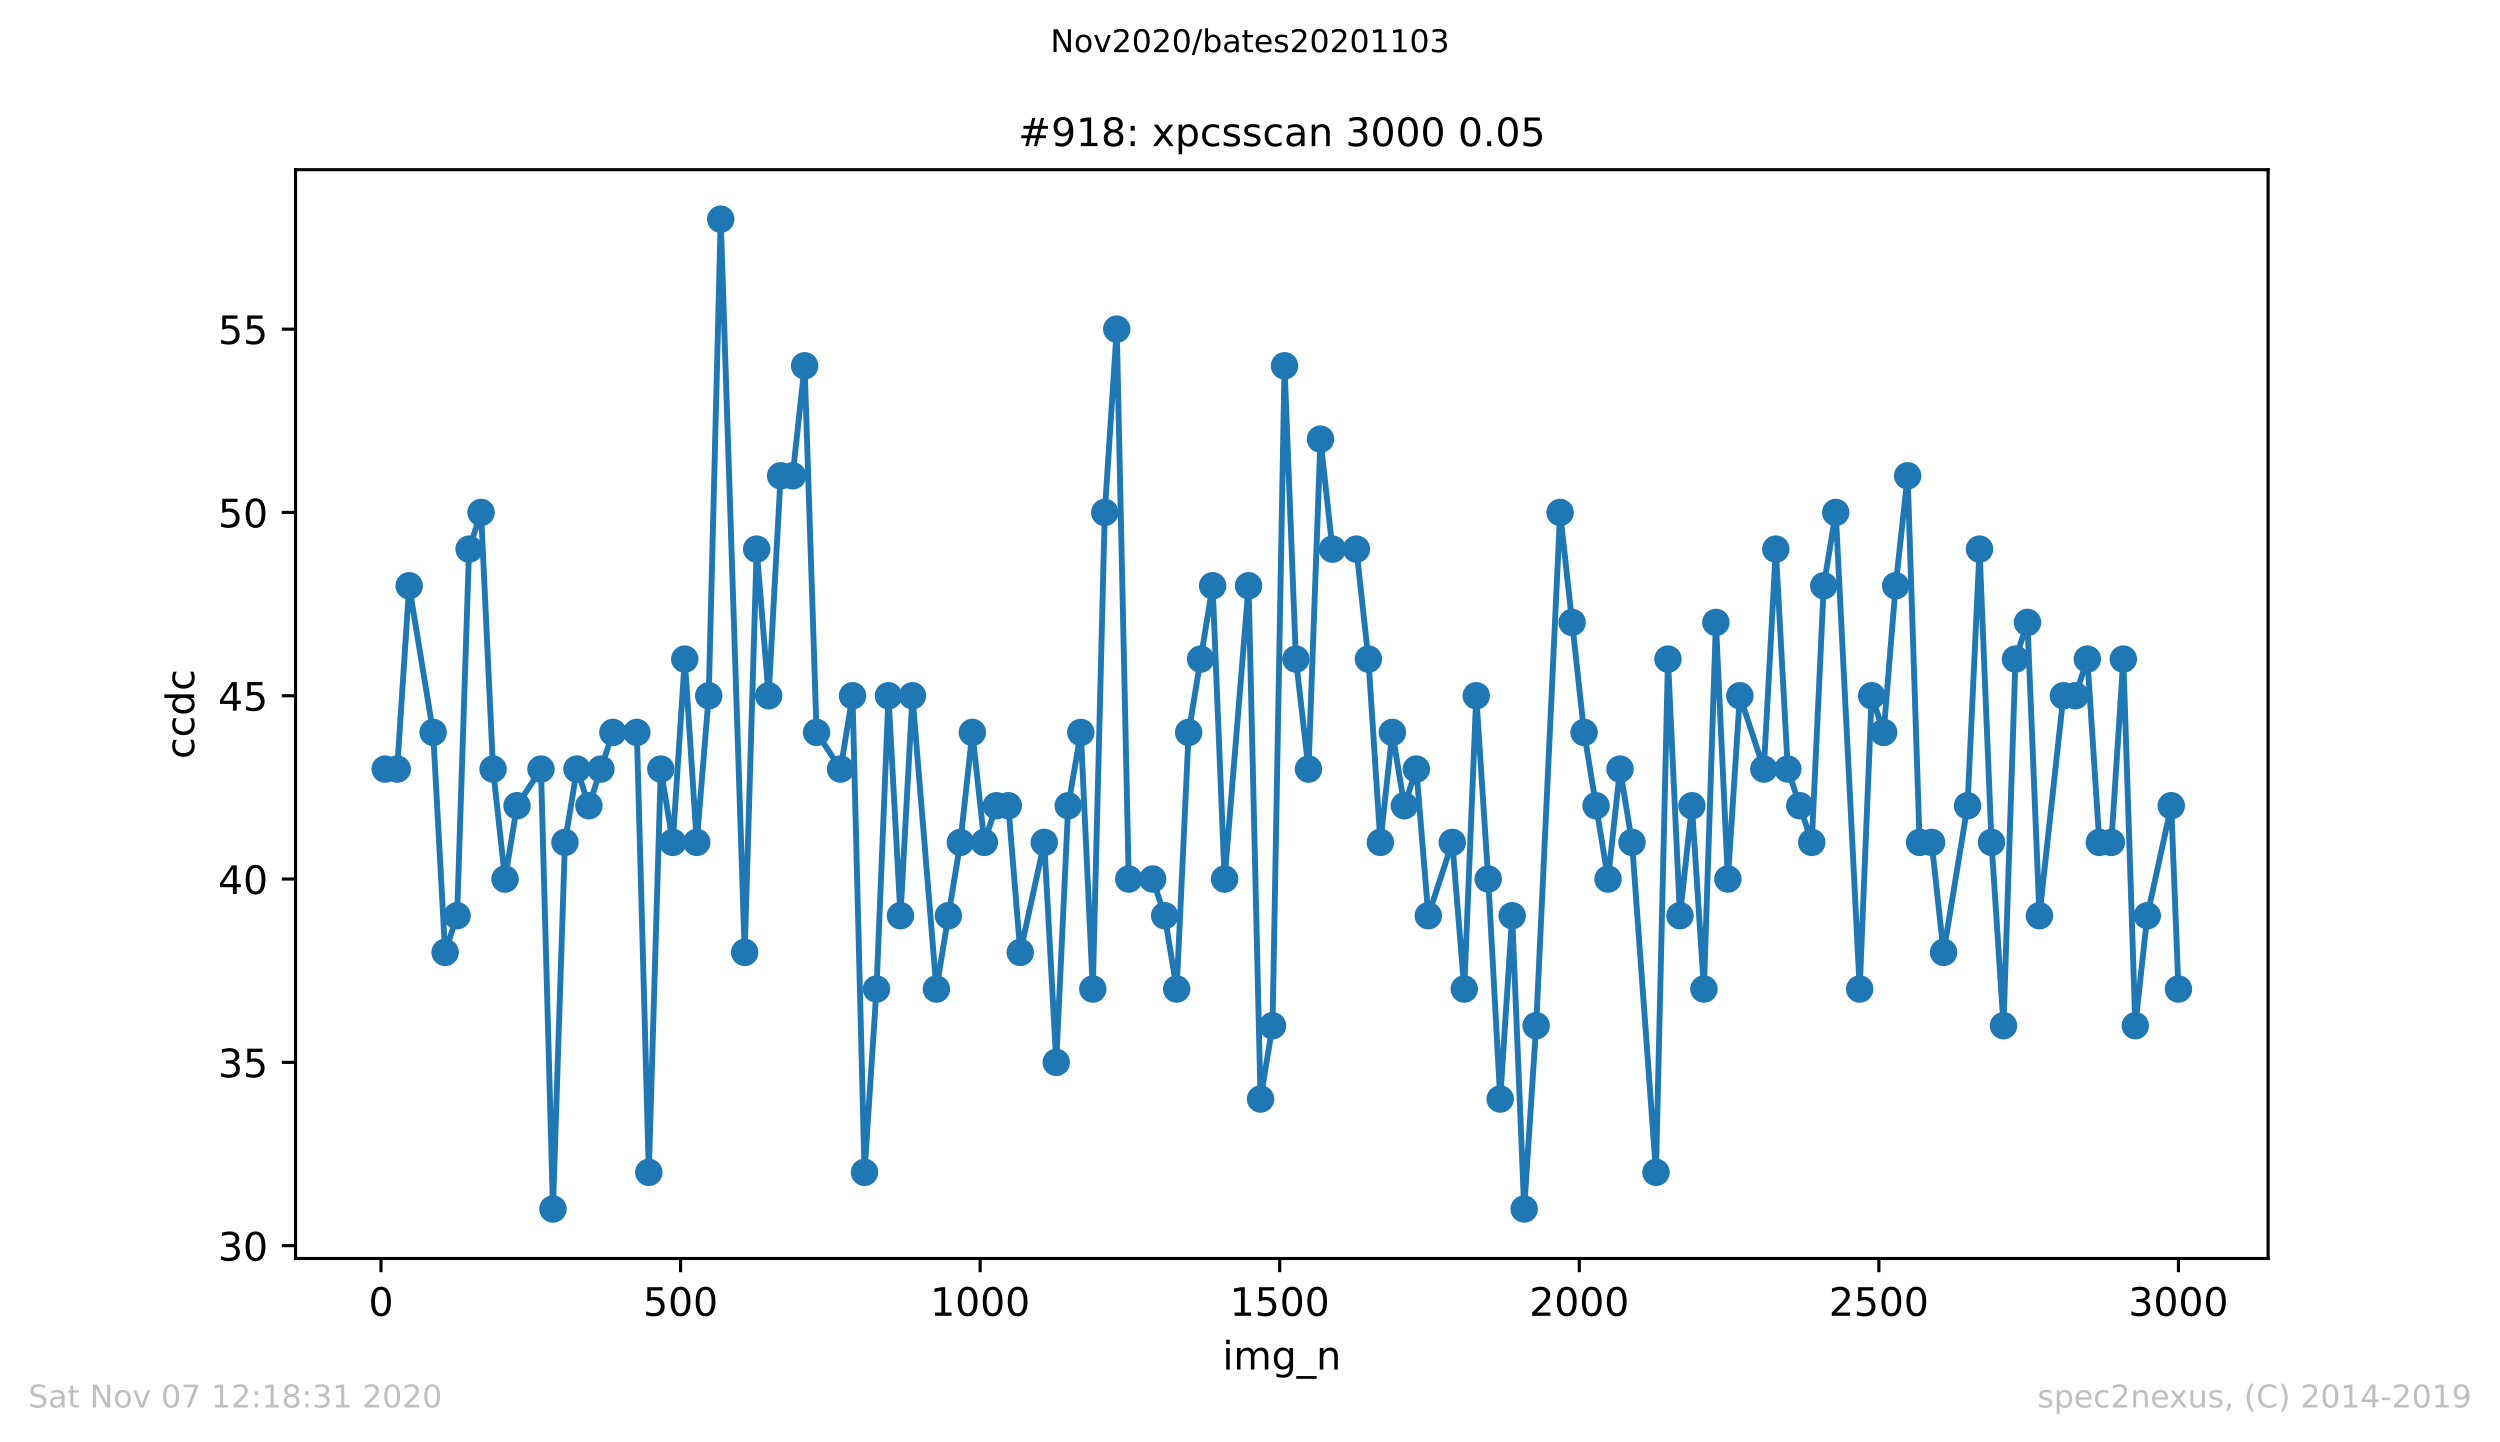 <?xml version="1.0" encoding="utf-8" standalone="no"?>
<!DOCTYPE svg PUBLIC "-//W3C//DTD SVG 1.1//EN"
  "http://www.w3.org/Graphics/SVG/1.1/DTD/svg11.dtd">
<!-- Created with matplotlib (https://matplotlib.org/) -->
<svg height="367.2pt" version="1.1" viewBox="0 0 636.48 367.2" width="636.48pt" xmlns="http://www.w3.org/2000/svg" xmlns:xlink="http://www.w3.org/1999/xlink">
 <defs>
  <style type="text/css">
*{stroke-linecap:butt;stroke-linejoin:round;}
  </style>
 </defs>
 <g id="figure_1">
  <g id="patch_1">
   <path d="M 0 367.2 
L 636.48 367.2 
L 636.48 0 
L 0 0 
z
" style="fill:#ffffff;"/>
  </g>
  <g id="axes_1">
   <g id="patch_2">
    <path d="M 75.24 320.4 
L 577.44 320.4 
L 577.44 43.2 
L 75.24 43.2 
z
" style="fill:#ffffff;"/>
   </g>
   <g id="matplotlib.axis_1">
    <g id="xtick_1">
     <g id="line2d_1">
      <defs>
       <path d="M 0 0 
L 0 3.5 
" id="md4f1149144" style="stroke:#000000;stroke-width:0.8;"/>
      </defs>
      <g>
       <use style="stroke:#000000;stroke-width:0.8;" x="97" xlink:href="#md4f1149144" y="320.4"/>
      </g>
     </g>
     <g id="text_1">
      <!-- 0 -->
      <defs>
       <path d="M 31.781 66.406 
Q 24.172 66.406 20.328 58.906 
Q 16.5 51.422 16.5 36.375 
Q 16.5 21.391 20.328 13.891 
Q 24.172 6.391 31.781 6.391 
Q 39.453 6.391 43.281 13.891 
Q 47.125 21.391 47.125 36.375 
Q 47.125 51.422 43.281 58.906 
Q 39.453 66.406 31.781 66.406 
z
M 31.781 74.219 
Q 44.047 74.219 50.516 64.516 
Q 56.984 54.828 56.984 36.375 
Q 56.984 17.969 50.516 8.266 
Q 44.047 -1.422 31.781 -1.422 
Q 19.531 -1.422 13.062 8.266 
Q 6.594 17.969 6.594 36.375 
Q 6.594 54.828 13.062 64.516 
Q 19.531 74.219 31.781 74.219 
z
" id="DejaVuSans-48"/>
      </defs>
      <g transform="translate(93.818 334.998)scale(0.1 -0.1)">
       <use xlink:href="#DejaVuSans-48"/>
      </g>
     </g>
    </g>
    <g id="xtick_2">
     <g id="line2d_2">
      <g>
       <use style="stroke:#000000;stroke-width:0.8;" x="173.268" xlink:href="#md4f1149144" y="320.4"/>
      </g>
     </g>
     <g id="text_2">
      <!-- 500 -->
      <defs>
       <path d="M 10.797 72.906 
L 49.516 72.906 
L 49.516 64.594 
L 19.828 64.594 
L 19.828 46.734 
Q 21.969 47.469 24.109 47.828 
Q 26.266 48.188 28.422 48.188 
Q 40.625 48.188 47.75 41.5 
Q 54.891 34.812 54.891 23.391 
Q 54.891 11.625 47.562 5.094 
Q 40.234 -1.422 26.906 -1.422 
Q 22.312 -1.422 17.547 -0.641 
Q 12.797 0.141 7.719 1.703 
L 7.719 11.625 
Q 12.109 9.234 16.797 8.062 
Q 21.484 6.891 26.703 6.891 
Q 35.156 6.891 40.078 11.328 
Q 45.016 15.766 45.016 23.391 
Q 45.016 31 40.078 35.438 
Q 35.156 39.891 26.703 39.891 
Q 22.75 39.891 18.812 39.016 
Q 14.891 38.141 10.797 36.281 
z
" id="DejaVuSans-53"/>
      </defs>
      <g transform="translate(163.725 334.998)scale(0.1 -0.1)">
       <use xlink:href="#DejaVuSans-53"/>
       <use x="63.623" xlink:href="#DejaVuSans-48"/>
       <use x="127.246" xlink:href="#DejaVuSans-48"/>
      </g>
     </g>
    </g>
    <g id="xtick_3">
     <g id="line2d_3">
      <g>
       <use style="stroke:#000000;stroke-width:0.8;" x="249.537" xlink:href="#md4f1149144" y="320.4"/>
      </g>
     </g>
     <g id="text_3">
      <!-- 1000 -->
      <defs>
       <path d="M 12.406 8.297 
L 28.516 8.297 
L 28.516 63.922 
L 10.984 60.406 
L 10.984 69.391 
L 28.422 72.906 
L 38.281 72.906 
L 38.281 8.297 
L 54.391 8.297 
L 54.391 0 
L 12.406 0 
z
" id="DejaVuSans-49"/>
      </defs>
      <g transform="translate(236.812 334.998)scale(0.1 -0.1)">
       <use xlink:href="#DejaVuSans-49"/>
       <use x="63.623" xlink:href="#DejaVuSans-48"/>
       <use x="127.246" xlink:href="#DejaVuSans-48"/>
       <use x="190.869" xlink:href="#DejaVuSans-48"/>
      </g>
     </g>
    </g>
    <g id="xtick_4">
     <g id="line2d_4">
      <g>
       <use style="stroke:#000000;stroke-width:0.8;" x="325.806" xlink:href="#md4f1149144" y="320.4"/>
      </g>
     </g>
     <g id="text_4">
      <!-- 1500 -->
      <g transform="translate(313.081 334.998)scale(0.1 -0.1)">
       <use xlink:href="#DejaVuSans-49"/>
       <use x="63.623" xlink:href="#DejaVuSans-53"/>
       <use x="127.246" xlink:href="#DejaVuSans-48"/>
       <use x="190.869" xlink:href="#DejaVuSans-48"/>
      </g>
     </g>
    </g>
    <g id="xtick_5">
     <g id="line2d_5">
      <g>
       <use style="stroke:#000000;stroke-width:0.8;" x="402.075" xlink:href="#md4f1149144" y="320.4"/>
      </g>
     </g>
     <g id="text_5">
      <!-- 2000 -->
      <defs>
       <path d="M 19.188 8.297 
L 53.609 8.297 
L 53.609 0 
L 7.328 0 
L 7.328 8.297 
Q 12.938 14.109 22.625 23.891 
Q 32.328 33.688 34.812 36.531 
Q 39.547 41.844 41.422 45.531 
Q 43.312 49.219 43.312 52.781 
Q 43.312 58.594 39.234 62.25 
Q 35.156 65.922 28.609 65.922 
Q 23.969 65.922 18.812 64.312 
Q 13.672 62.703 7.812 59.422 
L 7.812 69.391 
Q 13.766 71.781 18.938 73 
Q 24.125 74.219 28.422 74.219 
Q 39.75 74.219 46.484 68.547 
Q 53.219 62.891 53.219 53.422 
Q 53.219 48.922 51.531 44.891 
Q 49.859 40.875 45.406 35.406 
Q 44.188 33.984 37.641 27.219 
Q 31.109 20.453 19.188 8.297 
z
" id="DejaVuSans-50"/>
      </defs>
      <g transform="translate(389.35 334.998)scale(0.1 -0.1)">
       <use xlink:href="#DejaVuSans-50"/>
       <use x="63.623" xlink:href="#DejaVuSans-48"/>
       <use x="127.246" xlink:href="#DejaVuSans-48"/>
       <use x="190.869" xlink:href="#DejaVuSans-48"/>
      </g>
     </g>
    </g>
    <g id="xtick_6">
     <g id="line2d_6">
      <g>
       <use style="stroke:#000000;stroke-width:0.8;" x="478.344" xlink:href="#md4f1149144" y="320.4"/>
      </g>
     </g>
     <g id="text_6">
      <!-- 2500 -->
      <g transform="translate(465.619 334.998)scale(0.1 -0.1)">
       <use xlink:href="#DejaVuSans-50"/>
       <use x="63.623" xlink:href="#DejaVuSans-53"/>
       <use x="127.246" xlink:href="#DejaVuSans-48"/>
       <use x="190.869" xlink:href="#DejaVuSans-48"/>
      </g>
     </g>
    </g>
    <g id="xtick_7">
     <g id="line2d_7">
      <g>
       <use style="stroke:#000000;stroke-width:0.8;" x="554.613" xlink:href="#md4f1149144" y="320.4"/>
      </g>
     </g>
     <g id="text_7">
      <!-- 3000 -->
      <defs>
       <path d="M 40.578 39.312 
Q 47.656 37.797 51.625 33 
Q 55.609 28.219 55.609 21.188 
Q 55.609 10.406 48.188 4.484 
Q 40.766 -1.422 27.094 -1.422 
Q 22.516 -1.422 17.656 -0.516 
Q 12.797 0.391 7.625 2.203 
L 7.625 11.719 
Q 11.719 9.328 16.594 8.109 
Q 21.484 6.891 26.812 6.891 
Q 36.078 6.891 40.938 10.547 
Q 45.797 14.203 45.797 21.188 
Q 45.797 27.641 41.281 31.266 
Q 36.766 34.906 28.719 34.906 
L 20.219 34.906 
L 20.219 43.016 
L 29.109 43.016 
Q 36.375 43.016 40.234 45.922 
Q 44.094 48.828 44.094 54.297 
Q 44.094 59.906 40.109 62.906 
Q 36.141 65.922 28.719 65.922 
Q 24.656 65.922 20.016 65.031 
Q 15.375 64.156 9.812 62.312 
L 9.812 71.094 
Q 15.438 72.656 20.344 73.438 
Q 25.25 74.219 29.594 74.219 
Q 40.828 74.219 47.359 69.109 
Q 53.906 64.016 53.906 55.328 
Q 53.906 49.266 50.438 45.094 
Q 46.969 40.922 40.578 39.312 
z
" id="DejaVuSans-51"/>
      </defs>
      <g transform="translate(541.888 334.998)scale(0.1 -0.1)">
       <use xlink:href="#DejaVuSans-51"/>
       <use x="63.623" xlink:href="#DejaVuSans-48"/>
       <use x="127.246" xlink:href="#DejaVuSans-48"/>
       <use x="190.869" xlink:href="#DejaVuSans-48"/>
      </g>
     </g>
    </g>
    <g id="text_8">
     <!-- img_n -->
     <defs>
      <path d="M 9.422 54.688 
L 18.406 54.688 
L 18.406 0 
L 9.422 0 
z
M 9.422 75.984 
L 18.406 75.984 
L 18.406 64.594 
L 9.422 64.594 
z
" id="DejaVuSans-105"/>
      <path d="M 52 44.188 
Q 55.375 50.25 60.062 53.125 
Q 64.75 56 71.094 56 
Q 79.641 56 84.281 50.016 
Q 88.922 44.047 88.922 33.016 
L 88.922 0 
L 79.891 0 
L 79.891 32.719 
Q 79.891 40.578 77.094 44.375 
Q 74.312 48.188 68.609 48.188 
Q 61.625 48.188 57.562 43.547 
Q 53.516 38.922 53.516 30.906 
L 53.516 0 
L 44.484 0 
L 44.484 32.719 
Q 44.484 40.625 41.703 44.406 
Q 38.922 48.188 33.109 48.188 
Q 26.219 48.188 22.156 43.531 
Q 18.109 38.875 18.109 30.906 
L 18.109 0 
L 9.078 0 
L 9.078 54.688 
L 18.109 54.688 
L 18.109 46.188 
Q 21.188 51.219 25.484 53.609 
Q 29.781 56 35.688 56 
Q 41.656 56 45.828 52.969 
Q 50 49.953 52 44.188 
z
" id="DejaVuSans-109"/>
      <path d="M 45.406 27.984 
Q 45.406 37.75 41.375 43.109 
Q 37.359 48.484 30.078 48.484 
Q 22.859 48.484 18.828 43.109 
Q 14.797 37.75 14.797 27.984 
Q 14.797 18.266 18.828 12.891 
Q 22.859 7.516 30.078 7.516 
Q 37.359 7.516 41.375 12.891 
Q 45.406 18.266 45.406 27.984 
z
M 54.391 6.781 
Q 54.391 -7.172 48.188 -13.984 
Q 42 -20.797 29.203 -20.797 
Q 24.469 -20.797 20.266 -20.094 
Q 16.062 -19.391 12.109 -17.922 
L 12.109 -9.188 
Q 16.062 -11.328 19.922 -12.344 
Q 23.781 -13.375 27.781 -13.375 
Q 36.625 -13.375 41.016 -8.766 
Q 45.406 -4.156 45.406 5.172 
L 45.406 9.625 
Q 42.625 4.781 38.281 2.391 
Q 33.938 0 27.875 0 
Q 17.828 0 11.672 7.656 
Q 5.516 15.328 5.516 27.984 
Q 5.516 40.672 11.672 48.328 
Q 17.828 56 27.875 56 
Q 33.938 56 38.281 53.609 
Q 42.625 51.219 45.406 46.391 
L 45.406 54.688 
L 54.391 54.688 
z
" id="DejaVuSans-103"/>
      <path d="M 50.984 -16.609 
L 50.984 -23.578 
L -0.984 -23.578 
L -0.984 -16.609 
z
" id="DejaVuSans-95"/>
      <path d="M 54.891 33.016 
L 54.891 0 
L 45.906 0 
L 45.906 32.719 
Q 45.906 40.484 42.875 44.328 
Q 39.844 48.188 33.797 48.188 
Q 26.516 48.188 22.312 43.547 
Q 18.109 38.922 18.109 30.906 
L 18.109 0 
L 9.078 0 
L 9.078 54.688 
L 18.109 54.688 
L 18.109 46.188 
Q 21.344 51.125 25.703 53.562 
Q 30.078 56 35.797 56 
Q 45.219 56 50.047 50.172 
Q 54.891 44.344 54.891 33.016 
z
" id="DejaVuSans-110"/>
     </defs>
     <g transform="translate(311.238 348.677)scale(0.1 -0.1)">
      <use xlink:href="#DejaVuSans-105"/>
      <use x="27.783" xlink:href="#DejaVuSans-109"/>
      <use x="125.195" xlink:href="#DejaVuSans-103"/>
      <use x="188.672" xlink:href="#DejaVuSans-95"/>
      <use x="238.672" xlink:href="#DejaVuSans-110"/>
     </g>
    </g>
   </g>
   <g id="matplotlib.axis_2">
    <g id="ytick_1">
     <g id="line2d_8">
      <defs>
       <path d="M 0 0 
L -3.5 0 
" id="m9a843c2cca" style="stroke:#000000;stroke-width:0.8;"/>
      </defs>
      <g>
       <use style="stroke:#000000;stroke-width:0.8;" x="75.24" xlink:href="#m9a843c2cca" y="317.133"/>
      </g>
     </g>
     <g id="text_9">
      <!-- 30 -->
      <g transform="translate(55.515 320.933)scale(0.1 -0.1)">
       <use xlink:href="#DejaVuSans-51"/>
       <use x="63.623" xlink:href="#DejaVuSans-48"/>
      </g>
     </g>
    </g>
    <g id="ytick_2">
     <g id="line2d_9">
      <g>
       <use style="stroke:#000000;stroke-width:0.8;" x="75.24" xlink:href="#m9a843c2cca" y="270.467"/>
      </g>
     </g>
     <g id="text_10">
      <!-- 35 -->
      <g transform="translate(55.515 274.266)scale(0.1 -0.1)">
       <use xlink:href="#DejaVuSans-51"/>
       <use x="63.623" xlink:href="#DejaVuSans-53"/>
      </g>
     </g>
    </g>
    <g id="ytick_3">
     <g id="line2d_10">
      <g>
       <use style="stroke:#000000;stroke-width:0.8;" x="75.24" xlink:href="#m9a843c2cca" y="223.8"/>
      </g>
     </g>
     <g id="text_11">
      <!-- 40 -->
      <defs>
       <path d="M 37.797 64.312 
L 12.891 25.391 
L 37.797 25.391 
z
M 35.203 72.906 
L 47.609 72.906 
L 47.609 25.391 
L 58.016 25.391 
L 58.016 17.188 
L 47.609 17.188 
L 47.609 0 
L 37.797 0 
L 37.797 17.188 
L 4.891 17.188 
L 4.891 26.703 
z
" id="DejaVuSans-52"/>
      </defs>
      <g transform="translate(55.515 227.599)scale(0.1 -0.1)">
       <use xlink:href="#DejaVuSans-52"/>
       <use x="63.623" xlink:href="#DejaVuSans-48"/>
      </g>
     </g>
    </g>
    <g id="ytick_4">
     <g id="line2d_11">
      <g>
       <use style="stroke:#000000;stroke-width:0.8;" x="75.24" xlink:href="#m9a843c2cca" y="177.133"/>
      </g>
     </g>
     <g id="text_12">
      <!-- 45 -->
      <g transform="translate(55.515 180.933)scale(0.1 -0.1)">
       <use xlink:href="#DejaVuSans-52"/>
       <use x="63.623" xlink:href="#DejaVuSans-53"/>
      </g>
     </g>
    </g>
    <g id="ytick_5">
     <g id="line2d_12">
      <g>
       <use style="stroke:#000000;stroke-width:0.8;" x="75.24" xlink:href="#m9a843c2cca" y="130.467"/>
      </g>
     </g>
     <g id="text_13">
      <!-- 50 -->
      <g transform="translate(55.515 134.266)scale(0.1 -0.1)">
       <use xlink:href="#DejaVuSans-53"/>
       <use x="63.623" xlink:href="#DejaVuSans-48"/>
      </g>
     </g>
    </g>
    <g id="ytick_6">
     <g id="line2d_13">
      <g>
       <use style="stroke:#000000;stroke-width:0.8;" x="75.24" xlink:href="#m9a843c2cca" y="83.8"/>
      </g>
     </g>
     <g id="text_14">
      <!-- 55 -->
      <g transform="translate(55.515 87.599)scale(0.1 -0.1)">
       <use xlink:href="#DejaVuSans-53"/>
       <use x="63.623" xlink:href="#DejaVuSans-53"/>
      </g>
     </g>
    </g>
    <g id="text_15">
     <!-- ccdc -->
     <defs>
      <path d="M 48.781 52.594 
L 48.781 44.188 
Q 44.969 46.297 41.141 47.344 
Q 37.312 48.391 33.406 48.391 
Q 24.656 48.391 19.812 42.844 
Q 14.984 37.312 14.984 27.297 
Q 14.984 17.281 19.812 11.734 
Q 24.656 6.203 33.406 6.203 
Q 37.312 6.203 41.141 7.25 
Q 44.969 8.297 48.781 10.406 
L 48.781 2.094 
Q 45.016 0.344 40.984 -0.531 
Q 36.969 -1.422 32.422 -1.422 
Q 20.062 -1.422 12.781 6.344 
Q 5.516 14.109 5.516 27.297 
Q 5.516 40.672 12.859 48.328 
Q 20.219 56 33.016 56 
Q 37.156 56 41.109 55.141 
Q 45.062 54.297 48.781 52.594 
z
" id="DejaVuSans-99"/>
      <path d="M 45.406 46.391 
L 45.406 75.984 
L 54.391 75.984 
L 54.391 0 
L 45.406 0 
L 45.406 8.203 
Q 42.578 3.328 38.25 0.953 
Q 33.938 -1.422 27.875 -1.422 
Q 17.969 -1.422 11.734 6.484 
Q 5.516 14.406 5.516 27.297 
Q 5.516 40.188 11.734 48.094 
Q 17.969 56 27.875 56 
Q 33.938 56 38.25 53.625 
Q 42.578 51.266 45.406 46.391 
z
M 14.797 27.297 
Q 14.797 17.391 18.875 11.75 
Q 22.953 6.109 30.078 6.109 
Q 37.203 6.109 41.297 11.75 
Q 45.406 17.391 45.406 27.297 
Q 45.406 37.203 41.297 42.844 
Q 37.203 48.484 30.078 48.484 
Q 22.953 48.484 18.875 42.844 
Q 14.797 37.203 14.797 27.297 
z
" id="DejaVuSans-100"/>
     </defs>
     <g transform="translate(49.435 193.222)rotate(-90)scale(0.1 -0.1)">
      <use xlink:href="#DejaVuSans-99"/>
      <use x="54.98" xlink:href="#DejaVuSans-99"/>
      <use x="109.961" xlink:href="#DejaVuSans-100"/>
      <use x="173.438" xlink:href="#DejaVuSans-99"/>
     </g>
    </g>
   </g>
   <g id="line2d_14">
    <path clip-path="url(#p161fdc9ebf)" d="M 98.067 195.8 
L 101.118 195.8 
L 104.169 149.133 
L 110.27 186.467 
L 113.321 242.467 
L 116.372 233.133 
L 119.423 139.8 
L 122.473 130.467 
L 125.524 195.8 
L 128.575 223.8 
L 131.626 205.133 
L 137.727 195.8 
L 140.778 307.8 
L 143.829 214.467 
L 146.879 195.8 
L 149.93 205.133 
L 156.032 186.467 
L 162.133 186.467 
L 165.184 298.467 
L 168.235 195.8 
L 171.285 214.467 
L 174.336 167.8 
L 177.387 214.467 
L 180.438 177.133 
L 183.488 55.8 
L 189.59 242.467 
L 192.641 139.8 
L 195.691 177.133 
L 198.742 121.133 
L 201.793 121.133 
L 204.844 93.133 
L 207.894 186.467 
L 213.996 195.8 
L 217.047 177.133 
L 220.097 298.467 
L 223.148 251.8 
L 226.199 177.133 
L 229.25 233.133 
L 232.3 177.133 
L 238.402 251.8 
L 244.504 214.467 
L 247.554 186.467 
L 250.605 214.467 
L 253.656 205.133 
L 256.707 205.133 
L 259.757 242.467 
L 265.859 214.467 
L 268.91 270.467 
L 271.96 205.133 
L 275.164 186.467 
L 278.214 251.8 
L 281.265 130.467 
L 284.316 83.8 
L 287.367 223.8 
L 293.468 223.8 
L 296.519 233.133 
L 299.57 251.8 
L 302.62 186.467 
L 308.722 149.133 
L 311.773 223.8 
L 317.874 149.133 
L 320.925 279.8 
L 323.976 261.133 
L 327.026 93.133 
L 329.925 167.8 
L 333.128 195.8 
L 336.179 111.8 
L 339.229 139.8 
L 345.331 139.8 
L 348.382 167.8 
L 351.432 214.467 
L 354.483 186.467 
L 357.534 205.133 
L 360.585 195.8 
L 363.635 233.133 
L 369.737 214.467 
L 372.788 251.8 
L 375.838 177.133 
L 378.889 223.8 
L 381.94 279.8 
L 384.991 233.133 
L 388.042 307.8 
L 391.092 261.133 
L 397.194 130.467 
L 403.295 186.467 
L 409.397 223.8 
L 412.448 195.8 
L 415.498 214.467 
L 421.6 298.467 
L 424.651 167.8 
L 427.701 233.133 
L 430.752 205.133 
L 433.803 251.8 
L 436.854 158.467 
L 439.904 223.8 
L 442.955 177.133 
L 449.057 195.8 
L 452.107 139.8 
L 455.158 195.8 
L 461.26 214.467 
L 464.31 149.133 
L 467.361 130.467 
L 473.463 251.8 
L 476.513 177.133 
L 479.564 186.467 
L 482.615 149.133 
L 485.666 121.133 
L 488.716 214.467 
L 491.767 214.467 
L 494.818 242.467 
L 500.919 205.133 
L 503.97 139.8 
L 507.021 214.467 
L 510.072 261.133 
L 513.122 167.8 
L 516.173 158.467 
L 519.224 233.133 
L 525.325 177.133 
L 528.376 177.133 
L 531.427 167.8 
L 534.478 214.467 
L 537.529 214.467 
L 540.579 167.8 
L 543.63 261.133 
L 546.681 233.133 
L 552.782 205.133 
L 554.613 251.8 
L 554.613 251.8 
" style="fill:none;stroke:#1f77b4;stroke-linecap:square;stroke-width:1.5;"/>
    <defs>
     <path d="M 0 3 
C 0.796 3 1.559 2.684 2.121 2.121 
C 2.684 1.559 3 0.796 3 0 
C 3 -0.796 2.684 -1.559 2.121 -2.121 
C 1.559 -2.684 0.796 -3 0 -3 
C -0.796 -3 -1.559 -2.684 -2.121 -2.121 
C -2.684 -1.559 -3 -0.796 -3 0 
C -3 0.796 -2.684 1.559 -2.121 2.121 
C -1.559 2.684 -0.796 3 0 3 
z
" id="m3531684d63" style="stroke:#1f77b4;"/>
    </defs>
    <g clip-path="url(#p161fdc9ebf)">
     <use style="fill:#1f77b4;stroke:#1f77b4;" x="98.067" xlink:href="#m3531684d63" y="195.8"/>
     <use style="fill:#1f77b4;stroke:#1f77b4;" x="101.118" xlink:href="#m3531684d63" y="195.8"/>
     <use style="fill:#1f77b4;stroke:#1f77b4;" x="104.169" xlink:href="#m3531684d63" y="149.133"/>
     <use style="fill:#1f77b4;stroke:#1f77b4;" x="110.27" xlink:href="#m3531684d63" y="186.467"/>
     <use style="fill:#1f77b4;stroke:#1f77b4;" x="113.321" xlink:href="#m3531684d63" y="242.467"/>
     <use style="fill:#1f77b4;stroke:#1f77b4;" x="116.372" xlink:href="#m3531684d63" y="233.133"/>
     <use style="fill:#1f77b4;stroke:#1f77b4;" x="119.423" xlink:href="#m3531684d63" y="139.8"/>
     <use style="fill:#1f77b4;stroke:#1f77b4;" x="122.473" xlink:href="#m3531684d63" y="130.467"/>
     <use style="fill:#1f77b4;stroke:#1f77b4;" x="125.524" xlink:href="#m3531684d63" y="195.8"/>
     <use style="fill:#1f77b4;stroke:#1f77b4;" x="128.575" xlink:href="#m3531684d63" y="223.8"/>
     <use style="fill:#1f77b4;stroke:#1f77b4;" x="131.626" xlink:href="#m3531684d63" y="205.133"/>
     <use style="fill:#1f77b4;stroke:#1f77b4;" x="137.727" xlink:href="#m3531684d63" y="195.8"/>
     <use style="fill:#1f77b4;stroke:#1f77b4;" x="140.778" xlink:href="#m3531684d63" y="307.8"/>
     <use style="fill:#1f77b4;stroke:#1f77b4;" x="143.829" xlink:href="#m3531684d63" y="214.467"/>
     <use style="fill:#1f77b4;stroke:#1f77b4;" x="146.879" xlink:href="#m3531684d63" y="195.8"/>
     <use style="fill:#1f77b4;stroke:#1f77b4;" x="149.93" xlink:href="#m3531684d63" y="205.133"/>
     <use style="fill:#1f77b4;stroke:#1f77b4;" x="152.981" xlink:href="#m3531684d63" y="195.8"/>
     <use style="fill:#1f77b4;stroke:#1f77b4;" x="156.032" xlink:href="#m3531684d63" y="186.467"/>
     <use style="fill:#1f77b4;stroke:#1f77b4;" x="162.133" xlink:href="#m3531684d63" y="186.467"/>
     <use style="fill:#1f77b4;stroke:#1f77b4;" x="165.184" xlink:href="#m3531684d63" y="298.467"/>
     <use style="fill:#1f77b4;stroke:#1f77b4;" x="168.235" xlink:href="#m3531684d63" y="195.8"/>
     <use style="fill:#1f77b4;stroke:#1f77b4;" x="171.285" xlink:href="#m3531684d63" y="214.467"/>
     <use style="fill:#1f77b4;stroke:#1f77b4;" x="174.336" xlink:href="#m3531684d63" y="167.8"/>
     <use style="fill:#1f77b4;stroke:#1f77b4;" x="177.387" xlink:href="#m3531684d63" y="214.467"/>
     <use style="fill:#1f77b4;stroke:#1f77b4;" x="180.438" xlink:href="#m3531684d63" y="177.133"/>
     <use style="fill:#1f77b4;stroke:#1f77b4;" x="183.488" xlink:href="#m3531684d63" y="55.8"/>
     <use style="fill:#1f77b4;stroke:#1f77b4;" x="189.59" xlink:href="#m3531684d63" y="242.467"/>
     <use style="fill:#1f77b4;stroke:#1f77b4;" x="192.641" xlink:href="#m3531684d63" y="139.8"/>
     <use style="fill:#1f77b4;stroke:#1f77b4;" x="195.691" xlink:href="#m3531684d63" y="177.133"/>
     <use style="fill:#1f77b4;stroke:#1f77b4;" x="198.742" xlink:href="#m3531684d63" y="121.133"/>
     <use style="fill:#1f77b4;stroke:#1f77b4;" x="201.793" xlink:href="#m3531684d63" y="121.133"/>
     <use style="fill:#1f77b4;stroke:#1f77b4;" x="204.844" xlink:href="#m3531684d63" y="93.133"/>
     <use style="fill:#1f77b4;stroke:#1f77b4;" x="207.894" xlink:href="#m3531684d63" y="186.467"/>
     <use style="fill:#1f77b4;stroke:#1f77b4;" x="213.996" xlink:href="#m3531684d63" y="195.8"/>
     <use style="fill:#1f77b4;stroke:#1f77b4;" x="217.047" xlink:href="#m3531684d63" y="177.133"/>
     <use style="fill:#1f77b4;stroke:#1f77b4;" x="220.097" xlink:href="#m3531684d63" y="298.467"/>
     <use style="fill:#1f77b4;stroke:#1f77b4;" x="223.148" xlink:href="#m3531684d63" y="251.8"/>
     <use style="fill:#1f77b4;stroke:#1f77b4;" x="226.199" xlink:href="#m3531684d63" y="177.133"/>
     <use style="fill:#1f77b4;stroke:#1f77b4;" x="229.25" xlink:href="#m3531684d63" y="233.133"/>
     <use style="fill:#1f77b4;stroke:#1f77b4;" x="232.3" xlink:href="#m3531684d63" y="177.133"/>
     <use style="fill:#1f77b4;stroke:#1f77b4;" x="238.402" xlink:href="#m3531684d63" y="251.8"/>
     <use style="fill:#1f77b4;stroke:#1f77b4;" x="241.453" xlink:href="#m3531684d63" y="233.133"/>
     <use style="fill:#1f77b4;stroke:#1f77b4;" x="244.504" xlink:href="#m3531684d63" y="214.467"/>
     <use style="fill:#1f77b4;stroke:#1f77b4;" x="247.554" xlink:href="#m3531684d63" y="186.467"/>
     <use style="fill:#1f77b4;stroke:#1f77b4;" x="250.605" xlink:href="#m3531684d63" y="214.467"/>
     <use style="fill:#1f77b4;stroke:#1f77b4;" x="253.656" xlink:href="#m3531684d63" y="205.133"/>
     <use style="fill:#1f77b4;stroke:#1f77b4;" x="256.707" xlink:href="#m3531684d63" y="205.133"/>
     <use style="fill:#1f77b4;stroke:#1f77b4;" x="259.757" xlink:href="#m3531684d63" y="242.467"/>
     <use style="fill:#1f77b4;stroke:#1f77b4;" x="265.859" xlink:href="#m3531684d63" y="214.467"/>
     <use style="fill:#1f77b4;stroke:#1f77b4;" x="268.91" xlink:href="#m3531684d63" y="270.467"/>
     <use style="fill:#1f77b4;stroke:#1f77b4;" x="271.96" xlink:href="#m3531684d63" y="205.133"/>
     <use style="fill:#1f77b4;stroke:#1f77b4;" x="275.164" xlink:href="#m3531684d63" y="186.467"/>
     <use style="fill:#1f77b4;stroke:#1f77b4;" x="278.214" xlink:href="#m3531684d63" y="251.8"/>
     <use style="fill:#1f77b4;stroke:#1f77b4;" x="281.265" xlink:href="#m3531684d63" y="130.467"/>
     <use style="fill:#1f77b4;stroke:#1f77b4;" x="284.316" xlink:href="#m3531684d63" y="83.8"/>
     <use style="fill:#1f77b4;stroke:#1f77b4;" x="287.367" xlink:href="#m3531684d63" y="223.8"/>
     <use style="fill:#1f77b4;stroke:#1f77b4;" x="293.468" xlink:href="#m3531684d63" y="223.8"/>
     <use style="fill:#1f77b4;stroke:#1f77b4;" x="296.519" xlink:href="#m3531684d63" y="233.133"/>
     <use style="fill:#1f77b4;stroke:#1f77b4;" x="299.57" xlink:href="#m3531684d63" y="251.8"/>
     <use style="fill:#1f77b4;stroke:#1f77b4;" x="302.62" xlink:href="#m3531684d63" y="186.467"/>
     <use style="fill:#1f77b4;stroke:#1f77b4;" x="305.671" xlink:href="#m3531684d63" y="167.8"/>
     <use style="fill:#1f77b4;stroke:#1f77b4;" x="308.722" xlink:href="#m3531684d63" y="149.133"/>
     <use style="fill:#1f77b4;stroke:#1f77b4;" x="311.773" xlink:href="#m3531684d63" y="223.8"/>
     <use style="fill:#1f77b4;stroke:#1f77b4;" x="317.874" xlink:href="#m3531684d63" y="149.133"/>
     <use style="fill:#1f77b4;stroke:#1f77b4;" x="320.925" xlink:href="#m3531684d63" y="279.8"/>
     <use style="fill:#1f77b4;stroke:#1f77b4;" x="323.976" xlink:href="#m3531684d63" y="261.133"/>
     <use style="fill:#1f77b4;stroke:#1f77b4;" x="327.026" xlink:href="#m3531684d63" y="93.133"/>
     <use style="fill:#1f77b4;stroke:#1f77b4;" x="329.925" xlink:href="#m3531684d63" y="167.8"/>
     <use style="fill:#1f77b4;stroke:#1f77b4;" x="333.128" xlink:href="#m3531684d63" y="195.8"/>
     <use style="fill:#1f77b4;stroke:#1f77b4;" x="336.179" xlink:href="#m3531684d63" y="111.8"/>
     <use style="fill:#1f77b4;stroke:#1f77b4;" x="339.229" xlink:href="#m3531684d63" y="139.8"/>
     <use style="fill:#1f77b4;stroke:#1f77b4;" x="345.331" xlink:href="#m3531684d63" y="139.8"/>
     <use style="fill:#1f77b4;stroke:#1f77b4;" x="348.382" xlink:href="#m3531684d63" y="167.8"/>
     <use style="fill:#1f77b4;stroke:#1f77b4;" x="351.432" xlink:href="#m3531684d63" y="214.467"/>
     <use style="fill:#1f77b4;stroke:#1f77b4;" x="354.483" xlink:href="#m3531684d63" y="186.467"/>
     <use style="fill:#1f77b4;stroke:#1f77b4;" x="357.534" xlink:href="#m3531684d63" y="205.133"/>
     <use style="fill:#1f77b4;stroke:#1f77b4;" x="360.585" xlink:href="#m3531684d63" y="195.8"/>
     <use style="fill:#1f77b4;stroke:#1f77b4;" x="363.635" xlink:href="#m3531684d63" y="233.133"/>
     <use style="fill:#1f77b4;stroke:#1f77b4;" x="369.737" xlink:href="#m3531684d63" y="214.467"/>
     <use style="fill:#1f77b4;stroke:#1f77b4;" x="372.788" xlink:href="#m3531684d63" y="251.8"/>
     <use style="fill:#1f77b4;stroke:#1f77b4;" x="375.838" xlink:href="#m3531684d63" y="177.133"/>
     <use style="fill:#1f77b4;stroke:#1f77b4;" x="378.889" xlink:href="#m3531684d63" y="223.8"/>
     <use style="fill:#1f77b4;stroke:#1f77b4;" x="381.94" xlink:href="#m3531684d63" y="279.8"/>
     <use style="fill:#1f77b4;stroke:#1f77b4;" x="384.991" xlink:href="#m3531684d63" y="233.133"/>
     <use style="fill:#1f77b4;stroke:#1f77b4;" x="388.042" xlink:href="#m3531684d63" y="307.8"/>
     <use style="fill:#1f77b4;stroke:#1f77b4;" x="391.092" xlink:href="#m3531684d63" y="261.133"/>
     <use style="fill:#1f77b4;stroke:#1f77b4;" x="397.194" xlink:href="#m3531684d63" y="130.467"/>
     <use style="fill:#1f77b4;stroke:#1f77b4;" x="400.245" xlink:href="#m3531684d63" y="158.467"/>
     <use style="fill:#1f77b4;stroke:#1f77b4;" x="403.295" xlink:href="#m3531684d63" y="186.467"/>
     <use style="fill:#1f77b4;stroke:#1f77b4;" x="406.346" xlink:href="#m3531684d63" y="205.133"/>
     <use style="fill:#1f77b4;stroke:#1f77b4;" x="409.397" xlink:href="#m3531684d63" y="223.8"/>
     <use style="fill:#1f77b4;stroke:#1f77b4;" x="412.448" xlink:href="#m3531684d63" y="195.8"/>
     <use style="fill:#1f77b4;stroke:#1f77b4;" x="415.498" xlink:href="#m3531684d63" y="214.467"/>
     <use style="fill:#1f77b4;stroke:#1f77b4;" x="421.6" xlink:href="#m3531684d63" y="298.467"/>
     <use style="fill:#1f77b4;stroke:#1f77b4;" x="424.651" xlink:href="#m3531684d63" y="167.8"/>
     <use style="fill:#1f77b4;stroke:#1f77b4;" x="427.701" xlink:href="#m3531684d63" y="233.133"/>
     <use style="fill:#1f77b4;stroke:#1f77b4;" x="430.752" xlink:href="#m3531684d63" y="205.133"/>
     <use style="fill:#1f77b4;stroke:#1f77b4;" x="433.803" xlink:href="#m3531684d63" y="251.8"/>
     <use style="fill:#1f77b4;stroke:#1f77b4;" x="436.854" xlink:href="#m3531684d63" y="158.467"/>
     <use style="fill:#1f77b4;stroke:#1f77b4;" x="439.904" xlink:href="#m3531684d63" y="223.8"/>
     <use style="fill:#1f77b4;stroke:#1f77b4;" x="442.955" xlink:href="#m3531684d63" y="177.133"/>
     <use style="fill:#1f77b4;stroke:#1f77b4;" x="449.057" xlink:href="#m3531684d63" y="195.8"/>
     <use style="fill:#1f77b4;stroke:#1f77b4;" x="452.107" xlink:href="#m3531684d63" y="139.8"/>
     <use style="fill:#1f77b4;stroke:#1f77b4;" x="455.158" xlink:href="#m3531684d63" y="195.8"/>
     <use style="fill:#1f77b4;stroke:#1f77b4;" x="458.209" xlink:href="#m3531684d63" y="205.133"/>
     <use style="fill:#1f77b4;stroke:#1f77b4;" x="461.26" xlink:href="#m3531684d63" y="214.467"/>
     <use style="fill:#1f77b4;stroke:#1f77b4;" x="464.31" xlink:href="#m3531684d63" y="149.133"/>
     <use style="fill:#1f77b4;stroke:#1f77b4;" x="467.361" xlink:href="#m3531684d63" y="130.467"/>
     <use style="fill:#1f77b4;stroke:#1f77b4;" x="473.463" xlink:href="#m3531684d63" y="251.8"/>
     <use style="fill:#1f77b4;stroke:#1f77b4;" x="476.513" xlink:href="#m3531684d63" y="177.133"/>
     <use style="fill:#1f77b4;stroke:#1f77b4;" x="479.564" xlink:href="#m3531684d63" y="186.467"/>
     <use style="fill:#1f77b4;stroke:#1f77b4;" x="482.615" xlink:href="#m3531684d63" y="149.133"/>
     <use style="fill:#1f77b4;stroke:#1f77b4;" x="485.666" xlink:href="#m3531684d63" y="121.133"/>
     <use style="fill:#1f77b4;stroke:#1f77b4;" x="488.716" xlink:href="#m3531684d63" y="214.467"/>
     <use style="fill:#1f77b4;stroke:#1f77b4;" x="491.767" xlink:href="#m3531684d63" y="214.467"/>
     <use style="fill:#1f77b4;stroke:#1f77b4;" x="494.818" xlink:href="#m3531684d63" y="242.467"/>
     <use style="fill:#1f77b4;stroke:#1f77b4;" x="500.919" xlink:href="#m3531684d63" y="205.133"/>
     <use style="fill:#1f77b4;stroke:#1f77b4;" x="503.97" xlink:href="#m3531684d63" y="139.8"/>
     <use style="fill:#1f77b4;stroke:#1f77b4;" x="507.021" xlink:href="#m3531684d63" y="214.467"/>
     <use style="fill:#1f77b4;stroke:#1f77b4;" x="510.072" xlink:href="#m3531684d63" y="261.133"/>
     <use style="fill:#1f77b4;stroke:#1f77b4;" x="513.122" xlink:href="#m3531684d63" y="167.8"/>
     <use style="fill:#1f77b4;stroke:#1f77b4;" x="516.173" xlink:href="#m3531684d63" y="158.467"/>
     <use style="fill:#1f77b4;stroke:#1f77b4;" x="519.224" xlink:href="#m3531684d63" y="233.133"/>
     <use style="fill:#1f77b4;stroke:#1f77b4;" x="525.325" xlink:href="#m3531684d63" y="177.133"/>
     <use style="fill:#1f77b4;stroke:#1f77b4;" x="528.376" xlink:href="#m3531684d63" y="177.133"/>
     <use style="fill:#1f77b4;stroke:#1f77b4;" x="531.427" xlink:href="#m3531684d63" y="167.8"/>
     <use style="fill:#1f77b4;stroke:#1f77b4;" x="534.478" xlink:href="#m3531684d63" y="214.467"/>
     <use style="fill:#1f77b4;stroke:#1f77b4;" x="537.529" xlink:href="#m3531684d63" y="214.467"/>
     <use style="fill:#1f77b4;stroke:#1f77b4;" x="540.579" xlink:href="#m3531684d63" y="167.8"/>
     <use style="fill:#1f77b4;stroke:#1f77b4;" x="543.63" xlink:href="#m3531684d63" y="261.133"/>
     <use style="fill:#1f77b4;stroke:#1f77b4;" x="546.681" xlink:href="#m3531684d63" y="233.133"/>
     <use style="fill:#1f77b4;stroke:#1f77b4;" x="552.782" xlink:href="#m3531684d63" y="205.133"/>
     <use style="fill:#1f77b4;stroke:#1f77b4;" x="554.613" xlink:href="#m3531684d63" y="251.8"/>
    </g>
   </g>
   <g id="patch_3">
    <path d="M 75.24 320.4 
L 75.24 43.2 
" style="fill:none;stroke:#000000;stroke-linecap:square;stroke-linejoin:miter;stroke-width:0.8;"/>
   </g>
   <g id="patch_4">
    <path d="M 577.44 320.4 
L 577.44 43.2 
" style="fill:none;stroke:#000000;stroke-linecap:square;stroke-linejoin:miter;stroke-width:0.8;"/>
   </g>
   <g id="patch_5">
    <path d="M 75.24 320.4 
L 577.44 320.4 
" style="fill:none;stroke:#000000;stroke-linecap:square;stroke-linejoin:miter;stroke-width:0.8;"/>
   </g>
   <g id="patch_6">
    <path d="M 75.24 43.2 
L 577.44 43.2 
" style="fill:none;stroke:#000000;stroke-linecap:square;stroke-linejoin:miter;stroke-width:0.8;"/>
   </g>
   <g id="text_16">
    <!-- #918: xpcsscan 3000 0.05 -->
    <defs>
     <path d="M 51.125 44 
L 36.922 44 
L 32.812 27.688 
L 47.125 27.688 
z
M 43.797 71.781 
L 38.719 51.516 
L 52.984 51.516 
L 58.109 71.781 
L 65.922 71.781 
L 60.891 51.516 
L 76.125 51.516 
L 76.125 44 
L 58.984 44 
L 54.984 27.688 
L 70.516 27.688 
L 70.516 20.219 
L 53.078 20.219 
L 48 0 
L 40.188 0 
L 45.219 20.219 
L 30.906 20.219 
L 25.875 0 
L 18.016 0 
L 23.094 20.219 
L 7.719 20.219 
L 7.719 27.688 
L 24.906 27.688 
L 29 44 
L 13.281 44 
L 13.281 51.516 
L 30.906 51.516 
L 35.891 71.781 
z
" id="DejaVuSans-35"/>
     <path d="M 10.984 1.516 
L 10.984 10.5 
Q 14.703 8.734 18.5 7.812 
Q 22.312 6.891 25.984 6.891 
Q 35.75 6.891 40.891 13.453 
Q 46.047 20.016 46.781 33.406 
Q 43.953 29.203 39.594 26.953 
Q 35.25 24.703 29.984 24.703 
Q 19.047 24.703 12.672 31.312 
Q 6.297 37.938 6.297 49.422 
Q 6.297 60.641 12.938 67.422 
Q 19.578 74.219 30.609 74.219 
Q 43.266 74.219 49.922 64.516 
Q 56.594 54.828 56.594 36.375 
Q 56.594 19.141 48.406 8.859 
Q 40.234 -1.422 26.422 -1.422 
Q 22.703 -1.422 18.891 -0.688 
Q 15.094 0.047 10.984 1.516 
z
M 30.609 32.422 
Q 37.25 32.422 41.125 36.953 
Q 45.016 41.5 45.016 49.422 
Q 45.016 57.281 41.125 61.844 
Q 37.25 66.406 30.609 66.406 
Q 23.969 66.406 20.094 61.844 
Q 16.219 57.281 16.219 49.422 
Q 16.219 41.5 20.094 36.953 
Q 23.969 32.422 30.609 32.422 
z
" id="DejaVuSans-57"/>
     <path d="M 31.781 34.625 
Q 24.75 34.625 20.719 30.859 
Q 16.703 27.094 16.703 20.516 
Q 16.703 13.922 20.719 10.156 
Q 24.75 6.391 31.781 6.391 
Q 38.812 6.391 42.859 10.172 
Q 46.922 13.969 46.922 20.516 
Q 46.922 27.094 42.891 30.859 
Q 38.875 34.625 31.781 34.625 
z
M 21.922 38.812 
Q 15.578 40.375 12.031 44.719 
Q 8.5 49.078 8.5 55.328 
Q 8.5 64.062 14.719 69.141 
Q 20.953 74.219 31.781 74.219 
Q 42.672 74.219 48.875 69.141 
Q 55.078 64.062 55.078 55.328 
Q 55.078 49.078 51.531 44.719 
Q 48 40.375 41.703 38.812 
Q 48.828 37.156 52.797 32.312 
Q 56.781 27.484 56.781 20.516 
Q 56.781 9.906 50.312 4.234 
Q 43.844 -1.422 31.781 -1.422 
Q 19.734 -1.422 13.25 4.234 
Q 6.781 9.906 6.781 20.516 
Q 6.781 27.484 10.781 32.312 
Q 14.797 37.156 21.922 38.812 
z
M 18.312 54.391 
Q 18.312 48.734 21.844 45.562 
Q 25.391 42.391 31.781 42.391 
Q 38.141 42.391 41.719 45.562 
Q 45.312 48.734 45.312 54.391 
Q 45.312 60.062 41.719 63.234 
Q 38.141 66.406 31.781 66.406 
Q 25.391 66.406 21.844 63.234 
Q 18.312 60.062 18.312 54.391 
z
" id="DejaVuSans-56"/>
     <path d="M 11.719 12.406 
L 22.016 12.406 
L 22.016 0 
L 11.719 0 
z
M 11.719 51.703 
L 22.016 51.703 
L 22.016 39.312 
L 11.719 39.312 
z
" id="DejaVuSans-58"/>
     <path id="DejaVuSans-32"/>
     <path d="M 54.891 54.688 
L 35.109 28.078 
L 55.906 0 
L 45.312 0 
L 29.391 21.484 
L 13.484 0 
L 2.875 0 
L 24.125 28.609 
L 4.688 54.688 
L 15.281 54.688 
L 29.781 35.203 
L 44.281 54.688 
z
" id="DejaVuSans-120"/>
     <path d="M 18.109 8.203 
L 18.109 -20.797 
L 9.078 -20.797 
L 9.078 54.688 
L 18.109 54.688 
L 18.109 46.391 
Q 20.953 51.266 25.266 53.625 
Q 29.594 56 35.594 56 
Q 45.562 56 51.781 48.094 
Q 58.016 40.188 58.016 27.297 
Q 58.016 14.406 51.781 6.484 
Q 45.562 -1.422 35.594 -1.422 
Q 29.594 -1.422 25.266 0.953 
Q 20.953 3.328 18.109 8.203 
z
M 48.688 27.297 
Q 48.688 37.203 44.609 42.844 
Q 40.531 48.484 33.406 48.484 
Q 26.266 48.484 22.188 42.844 
Q 18.109 37.203 18.109 27.297 
Q 18.109 17.391 22.188 11.75 
Q 26.266 6.109 33.406 6.109 
Q 40.531 6.109 44.609 11.75 
Q 48.688 17.391 48.688 27.297 
z
" id="DejaVuSans-112"/>
     <path d="M 44.281 53.078 
L 44.281 44.578 
Q 40.484 46.531 36.375 47.5 
Q 32.281 48.484 27.875 48.484 
Q 21.188 48.484 17.844 46.438 
Q 14.5 44.391 14.5 40.281 
Q 14.5 37.156 16.891 35.375 
Q 19.281 33.594 26.516 31.984 
L 29.594 31.297 
Q 39.156 29.25 43.188 25.516 
Q 47.219 21.781 47.219 15.094 
Q 47.219 7.469 41.188 3.016 
Q 35.156 -1.422 24.609 -1.422 
Q 20.219 -1.422 15.453 -0.562 
Q 10.688 0.297 5.422 2 
L 5.422 11.281 
Q 10.406 8.688 15.234 7.391 
Q 20.062 6.109 24.812 6.109 
Q 31.156 6.109 34.562 8.281 
Q 37.984 10.453 37.984 14.406 
Q 37.984 18.062 35.516 20.016 
Q 33.062 21.969 24.703 23.781 
L 21.578 24.516 
Q 13.234 26.266 9.516 29.906 
Q 5.812 33.547 5.812 39.891 
Q 5.812 47.609 11.281 51.797 
Q 16.75 56 26.812 56 
Q 31.781 56 36.172 55.266 
Q 40.578 54.547 44.281 53.078 
z
" id="DejaVuSans-115"/>
     <path d="M 34.281 27.484 
Q 23.391 27.484 19.188 25 
Q 14.984 22.516 14.984 16.5 
Q 14.984 11.719 18.141 8.906 
Q 21.297 6.109 26.703 6.109 
Q 34.188 6.109 38.703 11.406 
Q 43.219 16.703 43.219 25.484 
L 43.219 27.484 
z
M 52.203 31.203 
L 52.203 0 
L 43.219 0 
L 43.219 8.297 
Q 40.141 3.328 35.547 0.953 
Q 30.953 -1.422 24.312 -1.422 
Q 15.922 -1.422 10.953 3.297 
Q 6 8.016 6 15.922 
Q 6 25.141 12.172 29.828 
Q 18.359 34.516 30.609 34.516 
L 43.219 34.516 
L 43.219 35.406 
Q 43.219 41.609 39.141 45 
Q 35.062 48.391 27.688 48.391 
Q 23 48.391 18.547 47.266 
Q 14.109 46.141 10.016 43.891 
L 10.016 52.203 
Q 14.938 54.109 19.578 55.047 
Q 24.219 56 28.609 56 
Q 40.484 56 46.344 49.844 
Q 52.203 43.703 52.203 31.203 
z
" id="DejaVuSans-97"/>
     <path d="M 10.688 12.406 
L 21 12.406 
L 21 0 
L 10.688 0 
z
" id="DejaVuSans-46"/>
    </defs>
    <g transform="translate(259.223 37.2)scale(0.1 -0.1)">
     <use xlink:href="#DejaVuSans-35"/>
     <use x="83.789" xlink:href="#DejaVuSans-57"/>
     <use x="147.412" xlink:href="#DejaVuSans-49"/>
     <use x="211.035" xlink:href="#DejaVuSans-56"/>
     <use x="274.658" xlink:href="#DejaVuSans-58"/>
     <use x="308.35" xlink:href="#DejaVuSans-32"/>
     <use x="340.137" xlink:href="#DejaVuSans-120"/>
     <use x="399.316" xlink:href="#DejaVuSans-112"/>
     <use x="462.793" xlink:href="#DejaVuSans-99"/>
     <use x="517.773" xlink:href="#DejaVuSans-115"/>
     <use x="569.873" xlink:href="#DejaVuSans-115"/>
     <use x="621.973" xlink:href="#DejaVuSans-99"/>
     <use x="676.953" xlink:href="#DejaVuSans-97"/>
     <use x="738.232" xlink:href="#DejaVuSans-110"/>
     <use x="801.611" xlink:href="#DejaVuSans-32"/>
     <use x="833.398" xlink:href="#DejaVuSans-51"/>
     <use x="897.021" xlink:href="#DejaVuSans-48"/>
     <use x="960.645" xlink:href="#DejaVuSans-48"/>
     <use x="1024.268" xlink:href="#DejaVuSans-48"/>
     <use x="1087.891" xlink:href="#DejaVuSans-32"/>
     <use x="1119.678" xlink:href="#DejaVuSans-48"/>
     <use x="1183.301" xlink:href="#DejaVuSans-46"/>
     <use x="1215.088" xlink:href="#DejaVuSans-48"/>
     <use x="1278.711" xlink:href="#DejaVuSans-53"/>
    </g>
   </g>
  </g>
  <g id="text_17">
   <!-- Nov2020/bates20201103 -->
   <defs>
    <path d="M 9.812 72.906 
L 23.094 72.906 
L 55.422 11.922 
L 55.422 72.906 
L 64.984 72.906 
L 64.984 0 
L 51.703 0 
L 19.391 60.984 
L 19.391 0 
L 9.812 0 
z
" id="DejaVuSans-78"/>
    <path d="M 30.609 48.391 
Q 23.391 48.391 19.188 42.75 
Q 14.984 37.109 14.984 27.297 
Q 14.984 17.484 19.156 11.844 
Q 23.344 6.203 30.609 6.203 
Q 37.797 6.203 41.984 11.859 
Q 46.188 17.531 46.188 27.297 
Q 46.188 37.016 41.984 42.703 
Q 37.797 48.391 30.609 48.391 
z
M 30.609 56 
Q 42.328 56 49.016 48.375 
Q 55.719 40.766 55.719 27.297 
Q 55.719 13.875 49.016 6.219 
Q 42.328 -1.422 30.609 -1.422 
Q 18.844 -1.422 12.172 6.219 
Q 5.516 13.875 5.516 27.297 
Q 5.516 40.766 12.172 48.375 
Q 18.844 56 30.609 56 
z
" id="DejaVuSans-111"/>
    <path d="M 2.984 54.688 
L 12.5 54.688 
L 29.594 8.797 
L 46.688 54.688 
L 56.203 54.688 
L 35.688 0 
L 23.484 0 
z
" id="DejaVuSans-118"/>
    <path d="M 25.391 72.906 
L 33.688 72.906 
L 8.297 -9.281 
L 0 -9.281 
z
" id="DejaVuSans-47"/>
    <path d="M 48.688 27.297 
Q 48.688 37.203 44.609 42.844 
Q 40.531 48.484 33.406 48.484 
Q 26.266 48.484 22.188 42.844 
Q 18.109 37.203 18.109 27.297 
Q 18.109 17.391 22.188 11.75 
Q 26.266 6.109 33.406 6.109 
Q 40.531 6.109 44.609 11.75 
Q 48.688 17.391 48.688 27.297 
z
M 18.109 46.391 
Q 20.953 51.266 25.266 53.625 
Q 29.594 56 35.594 56 
Q 45.562 56 51.781 48.094 
Q 58.016 40.188 58.016 27.297 
Q 58.016 14.406 51.781 6.484 
Q 45.562 -1.422 35.594 -1.422 
Q 29.594 -1.422 25.266 0.953 
Q 20.953 3.328 18.109 8.203 
L 18.109 0 
L 9.078 0 
L 9.078 75.984 
L 18.109 75.984 
z
" id="DejaVuSans-98"/>
    <path d="M 18.312 70.219 
L 18.312 54.688 
L 36.812 54.688 
L 36.812 47.703 
L 18.312 47.703 
L 18.312 18.016 
Q 18.312 11.328 20.141 9.422 
Q 21.969 7.516 27.594 7.516 
L 36.812 7.516 
L 36.812 0 
L 27.594 0 
Q 17.188 0 13.234 3.875 
Q 9.281 7.766 9.281 18.016 
L 9.281 47.703 
L 2.688 47.703 
L 2.688 54.688 
L 9.281 54.688 
L 9.281 70.219 
z
" id="DejaVuSans-116"/>
    <path d="M 56.203 29.594 
L 56.203 25.203 
L 14.891 25.203 
Q 15.484 15.922 20.484 11.062 
Q 25.484 6.203 34.422 6.203 
Q 39.594 6.203 44.453 7.469 
Q 49.312 8.734 54.109 11.281 
L 54.109 2.781 
Q 49.266 0.734 44.188 -0.344 
Q 39.109 -1.422 33.891 -1.422 
Q 20.797 -1.422 13.156 6.188 
Q 5.516 13.812 5.516 26.812 
Q 5.516 40.234 12.766 48.109 
Q 20.016 56 32.328 56 
Q 43.359 56 49.781 48.891 
Q 56.203 41.797 56.203 29.594 
z
M 47.219 32.234 
Q 47.125 39.594 43.094 43.984 
Q 39.062 48.391 32.422 48.391 
Q 24.906 48.391 20.391 44.141 
Q 15.875 39.891 15.188 32.172 
z
" id="DejaVuSans-101"/>
   </defs>
   <g transform="translate(267.441 13.279)scale(0.08 -0.08)">
    <use xlink:href="#DejaVuSans-78"/>
    <use x="74.805" xlink:href="#DejaVuSans-111"/>
    <use x="135.986" xlink:href="#DejaVuSans-118"/>
    <use x="195.166" xlink:href="#DejaVuSans-50"/>
    <use x="258.789" xlink:href="#DejaVuSans-48"/>
    <use x="322.412" xlink:href="#DejaVuSans-50"/>
    <use x="386.035" xlink:href="#DejaVuSans-48"/>
    <use x="449.658" xlink:href="#DejaVuSans-47"/>
    <use x="483.35" xlink:href="#DejaVuSans-98"/>
    <use x="546.826" xlink:href="#DejaVuSans-97"/>
    <use x="608.105" xlink:href="#DejaVuSans-116"/>
    <use x="647.314" xlink:href="#DejaVuSans-101"/>
    <use x="708.838" xlink:href="#DejaVuSans-115"/>
    <use x="760.938" xlink:href="#DejaVuSans-50"/>
    <use x="824.561" xlink:href="#DejaVuSans-48"/>
    <use x="888.184" xlink:href="#DejaVuSans-50"/>
    <use x="951.807" xlink:href="#DejaVuSans-48"/>
    <use x="1015.43" xlink:href="#DejaVuSans-49"/>
    <use x="1079.053" xlink:href="#DejaVuSans-49"/>
    <use x="1142.676" xlink:href="#DejaVuSans-48"/>
    <use x="1206.299" xlink:href="#DejaVuSans-51"/>
   </g>
  </g>
  <g id="text_18">
   <!-- Sat Nov 07 12:18:31 2020 -->
   <defs>
    <path d="M 53.516 70.516 
L 53.516 60.891 
Q 47.906 63.578 42.922 64.891 
Q 37.938 66.219 33.297 66.219 
Q 25.25 66.219 20.875 63.094 
Q 16.5 59.969 16.5 54.203 
Q 16.5 49.359 19.406 46.891 
Q 22.312 44.438 30.422 42.922 
L 36.375 41.703 
Q 47.406 39.594 52.656 34.297 
Q 57.906 29 57.906 20.125 
Q 57.906 9.516 50.797 4.047 
Q 43.703 -1.422 29.984 -1.422 
Q 24.812 -1.422 18.969 -0.25 
Q 13.141 0.922 6.891 3.219 
L 6.891 13.375 
Q 12.891 10.016 18.656 8.297 
Q 24.422 6.594 29.984 6.594 
Q 38.422 6.594 43.016 9.906 
Q 47.609 13.234 47.609 19.391 
Q 47.609 24.75 44.312 27.781 
Q 41.016 30.812 33.5 32.328 
L 27.484 33.5 
Q 16.453 35.688 11.516 40.375 
Q 6.594 45.062 6.594 53.422 
Q 6.594 63.094 13.406 68.656 
Q 20.219 74.219 32.172 74.219 
Q 37.312 74.219 42.625 73.281 
Q 47.953 72.359 53.516 70.516 
z
" id="DejaVuSans-83"/>
    <path d="M 8.203 72.906 
L 55.078 72.906 
L 55.078 68.703 
L 28.609 0 
L 18.312 0 
L 43.219 64.594 
L 8.203 64.594 
z
" id="DejaVuSans-55"/>
   </defs>
   <g style="fill:#808080;opacity:0.5;" transform="translate(7.2 358.336)scale(0.08 -0.08)">
    <use xlink:href="#DejaVuSans-83"/>
    <use x="63.477" xlink:href="#DejaVuSans-97"/>
    <use x="124.756" xlink:href="#DejaVuSans-116"/>
    <use x="163.965" xlink:href="#DejaVuSans-32"/>
    <use x="195.752" xlink:href="#DejaVuSans-78"/>
    <use x="270.557" xlink:href="#DejaVuSans-111"/>
    <use x="331.738" xlink:href="#DejaVuSans-118"/>
    <use x="390.918" xlink:href="#DejaVuSans-32"/>
    <use x="422.705" xlink:href="#DejaVuSans-48"/>
    <use x="486.328" xlink:href="#DejaVuSans-55"/>
    <use x="549.951" xlink:href="#DejaVuSans-32"/>
    <use x="581.738" xlink:href="#DejaVuSans-49"/>
    <use x="645.361" xlink:href="#DejaVuSans-50"/>
    <use x="708.984" xlink:href="#DejaVuSans-58"/>
    <use x="742.676" xlink:href="#DejaVuSans-49"/>
    <use x="806.299" xlink:href="#DejaVuSans-56"/>
    <use x="869.922" xlink:href="#DejaVuSans-58"/>
    <use x="903.613" xlink:href="#DejaVuSans-51"/>
    <use x="967.236" xlink:href="#DejaVuSans-49"/>
    <use x="1030.859" xlink:href="#DejaVuSans-32"/>
    <use x="1062.646" xlink:href="#DejaVuSans-50"/>
    <use x="1126.27" xlink:href="#DejaVuSans-48"/>
    <use x="1189.893" xlink:href="#DejaVuSans-50"/>
    <use x="1253.516" xlink:href="#DejaVuSans-48"/>
   </g>
  </g>
  <g id="text_19">
   <!-- spec2nexus, (C) 2014-2019 -->
   <defs>
    <path d="M 8.5 21.578 
L 8.5 54.688 
L 17.484 54.688 
L 17.484 21.922 
Q 17.484 14.156 20.5 10.266 
Q 23.531 6.391 29.594 6.391 
Q 36.859 6.391 41.078 11.031 
Q 45.312 15.672 45.312 23.688 
L 45.312 54.688 
L 54.297 54.688 
L 54.297 0 
L 45.312 0 
L 45.312 8.406 
Q 42.047 3.422 37.719 1 
Q 33.406 -1.422 27.688 -1.422 
Q 18.266 -1.422 13.375 4.438 
Q 8.5 10.297 8.5 21.578 
z
M 31.109 56 
z
" id="DejaVuSans-117"/>
    <path d="M 11.719 12.406 
L 22.016 12.406 
L 22.016 4 
L 14.016 -11.625 
L 7.719 -11.625 
L 11.719 4 
z
" id="DejaVuSans-44"/>
    <path d="M 31 75.875 
Q 24.469 64.656 21.281 53.656 
Q 18.109 42.672 18.109 31.391 
Q 18.109 20.125 21.312 9.062 
Q 24.516 -2 31 -13.188 
L 23.188 -13.188 
Q 15.875 -1.703 12.234 9.375 
Q 8.594 20.453 8.594 31.391 
Q 8.594 42.281 12.203 53.312 
Q 15.828 64.359 23.188 75.875 
z
" id="DejaVuSans-40"/>
    <path d="M 64.406 67.281 
L 64.406 56.891 
Q 59.422 61.531 53.781 63.812 
Q 48.141 66.109 41.797 66.109 
Q 29.297 66.109 22.656 58.469 
Q 16.016 50.828 16.016 36.375 
Q 16.016 21.969 22.656 14.328 
Q 29.297 6.688 41.797 6.688 
Q 48.141 6.688 53.781 8.984 
Q 59.422 11.281 64.406 15.922 
L 64.406 5.609 
Q 59.234 2.094 53.438 0.328 
Q 47.656 -1.422 41.219 -1.422 
Q 24.656 -1.422 15.125 8.703 
Q 5.609 18.844 5.609 36.375 
Q 5.609 53.953 15.125 64.078 
Q 24.656 74.219 41.219 74.219 
Q 47.75 74.219 53.531 72.484 
Q 59.328 70.75 64.406 67.281 
z
" id="DejaVuSans-67"/>
    <path d="M 8.016 75.875 
L 15.828 75.875 
Q 23.141 64.359 26.781 53.312 
Q 30.422 42.281 30.422 31.391 
Q 30.422 20.453 26.781 9.375 
Q 23.141 -1.703 15.828 -13.188 
L 8.016 -13.188 
Q 14.5 -2 17.703 9.062 
Q 20.906 20.125 20.906 31.391 
Q 20.906 42.672 17.703 53.656 
Q 14.5 64.656 8.016 75.875 
z
" id="DejaVuSans-41"/>
    <path d="M 4.891 31.391 
L 31.203 31.391 
L 31.203 23.391 
L 4.891 23.391 
z
" id="DejaVuSans-45"/>
   </defs>
   <g style="fill:#808080;opacity:0.5;" transform="translate(518.735 358.336)scale(0.08 -0.08)">
    <use xlink:href="#DejaVuSans-115"/>
    <use x="52.1" xlink:href="#DejaVuSans-112"/>
    <use x="115.576" xlink:href="#DejaVuSans-101"/>
    <use x="177.1" xlink:href="#DejaVuSans-99"/>
    <use x="232.08" xlink:href="#DejaVuSans-50"/>
    <use x="295.703" xlink:href="#DejaVuSans-110"/>
    <use x="359.082" xlink:href="#DejaVuSans-101"/>
    <use x="418.855" xlink:href="#DejaVuSans-120"/>
    <use x="478.035" xlink:href="#DejaVuSans-117"/>
    <use x="541.414" xlink:href="#DejaVuSans-115"/>
    <use x="593.514" xlink:href="#DejaVuSans-44"/>
    <use x="625.301" xlink:href="#DejaVuSans-32"/>
    <use x="657.088" xlink:href="#DejaVuSans-40"/>
    <use x="696.102" xlink:href="#DejaVuSans-67"/>
    <use x="765.926" xlink:href="#DejaVuSans-41"/>
    <use x="804.939" xlink:href="#DejaVuSans-32"/>
    <use x="836.727" xlink:href="#DejaVuSans-50"/>
    <use x="900.35" xlink:href="#DejaVuSans-48"/>
    <use x="963.973" xlink:href="#DejaVuSans-49"/>
    <use x="1027.596" xlink:href="#DejaVuSans-52"/>
    <use x="1091.219" xlink:href="#DejaVuSans-45"/>
    <use x="1127.303" xlink:href="#DejaVuSans-50"/>
    <use x="1190.926" xlink:href="#DejaVuSans-48"/>
    <use x="1254.549" xlink:href="#DejaVuSans-49"/>
    <use x="1318.172" xlink:href="#DejaVuSans-57"/>
   </g>
  </g>
 </g>
 <defs>
  <clipPath id="p161fdc9ebf">
   <rect height="277.2" width="502.2" x="75.24" y="43.2"/>
  </clipPath>
 </defs>
</svg>
